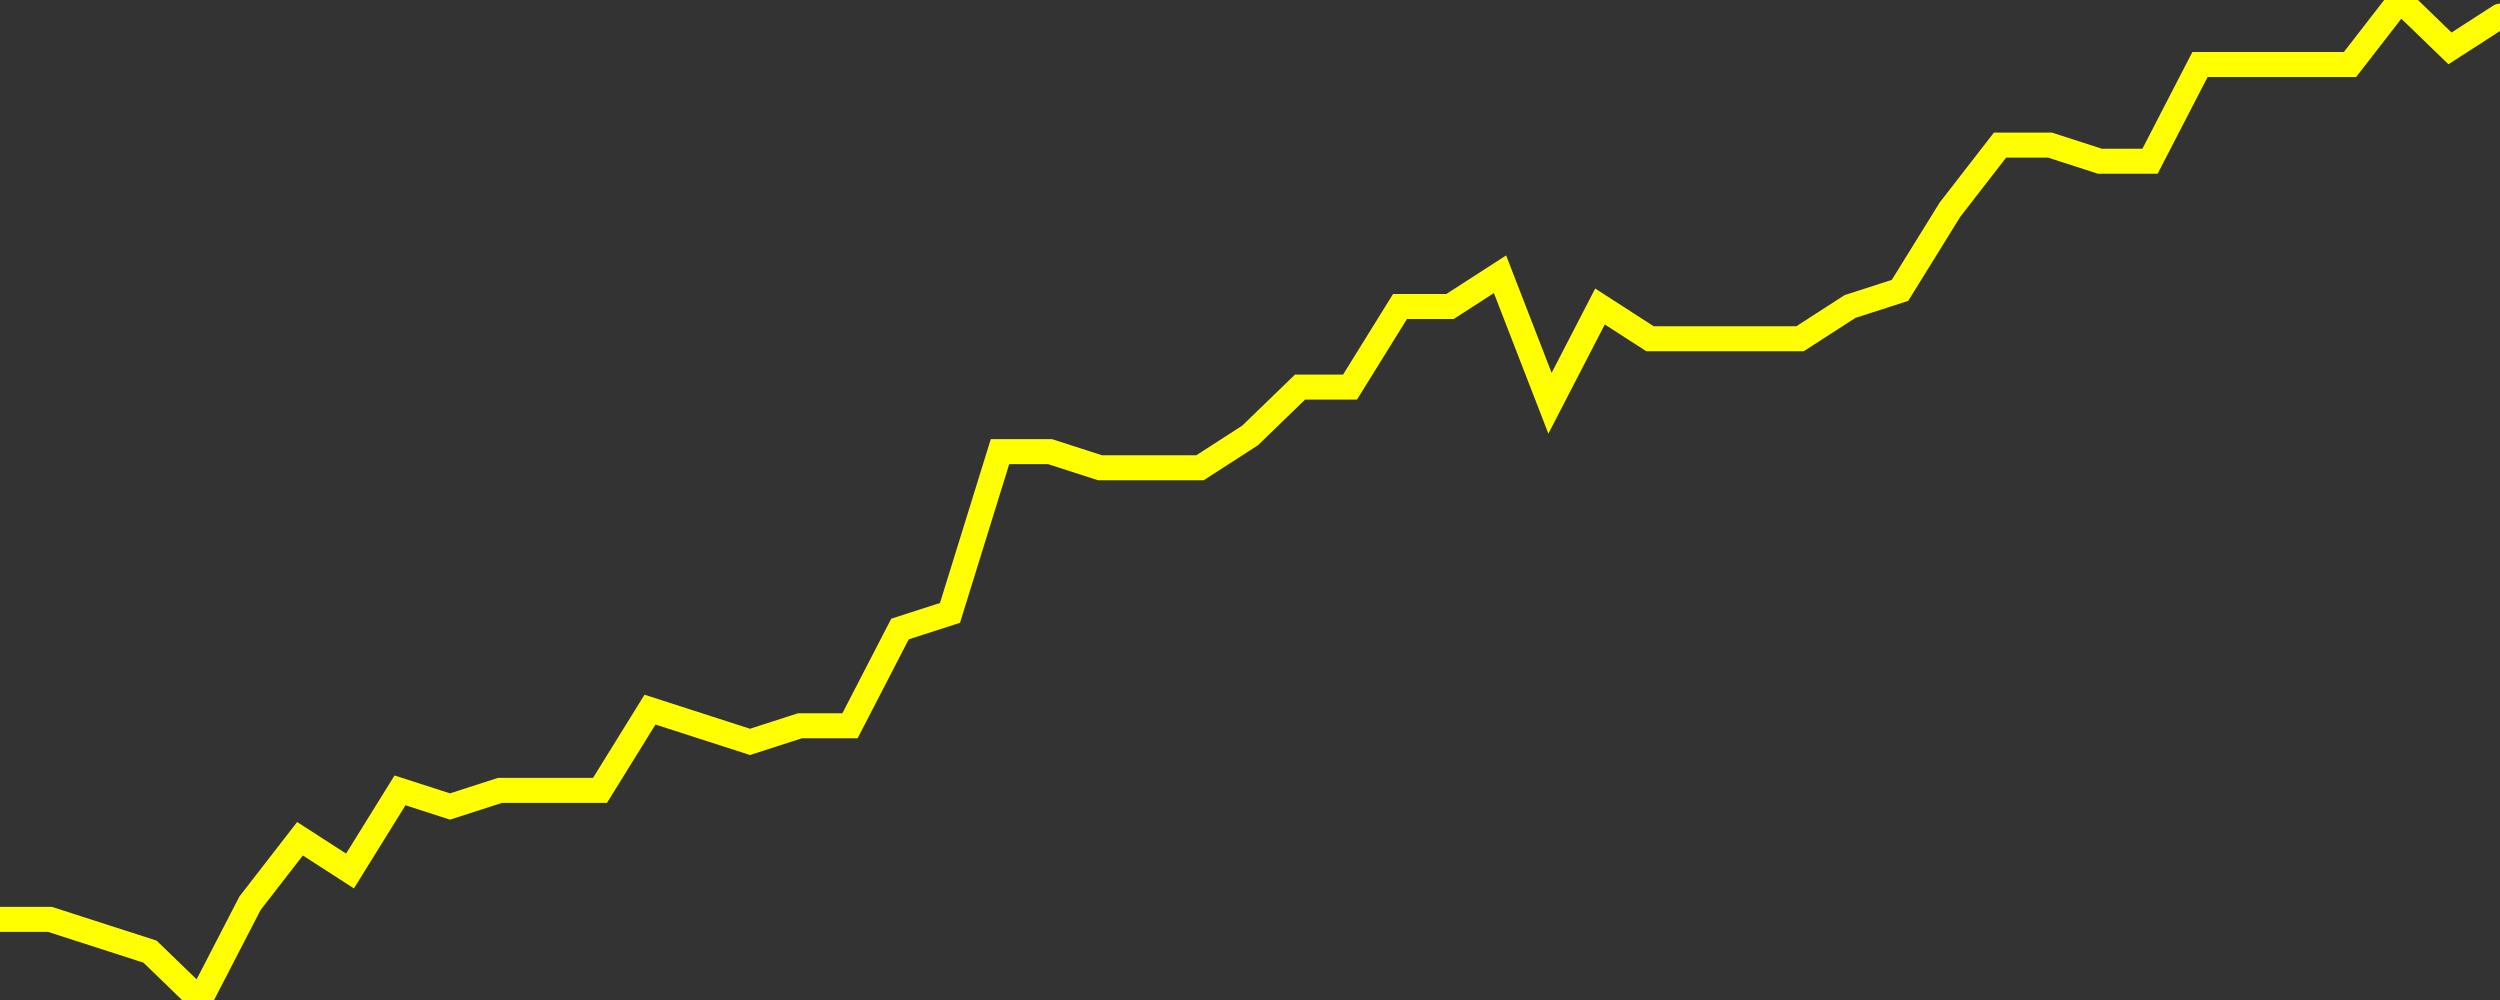 <?xml version="1.0" encoding="UTF-8" standalone="no"?>
<!DOCTYPE svg PUBLIC "-//W3C//DTD SVG 1.1//EN" "http://www.w3.org/Graphics/SVG/1.1/DTD/svg11.dtd">
<svg xmlns:xlink="http://www.w3.org/1999/xlink" viewBox="0 0 200 80" height="80px" version="1.1" width="200px" x="0px" y="0px" xmlns="http://www.w3.org/2000/svg">
  <rect x="0" y="0" width="200" height="80" fill="#333333" stroke="none"/>
  <defs>
    <clipPath id="clip-1767115442">
      <rect height="80" width="200" x="0" y="0"/>
    </clipPath>
  </defs>
  <style>

  .path {
  }
  
  @keyframes dash {
    from {
      stroke-dashoffset: 3000;
    }
    to {
      stroke-dashoffset: 4000;
    }
  }
  </style>
  <rect height="80" style="fill:rgb(255,255,255);fill-opacity:0;stroke:none;" width="200" x="0" y="0"/>
  <rect height="80" style="fill:rgb(255,255,255);fill-opacity:0;stroke:none;" width="200" x="0" y="0"/>
  <polyline  class="path" style="fill:none;stroke:rgb(255,255,0);stroke-width:2;stroke-miterlimit:10;stroke-linecap:round;" points = "0,73.55 4,73.55 8,74.84 12,76.13 16,80 20,72.26 24,67.1 28,69.68 32,63.23 36,64.52 40,63.23 44,63.23 48,63.23 52,56.77 56,58.06 60,59.35 64,58.06 68,58.06 72,50.32 76,49.03 80,36.13 84,36.13 88,37.42 92,37.42 96,37.42 100,34.84 104,30.97 108,30.97 112,24.52 116,24.52 120,21.94 124,32.26 128,24.52 132,27.1 136,27.1 140,27.1 144,27.1 148,24.52 152,23.23 156,16.77 160,11.61 164,11.61 168,12.9 172,12.9 176,5.16 180,5.16 184,5.16 188,5.16 192,0 196,3.87 200,1.29"/>

  <!--Generated in 0.026408195495605s @ 1767063627 - ADWHIT.com -->
  <!-- 
  minVal: 0.3257
  maxVal: 0.3319
  -->
</svg>